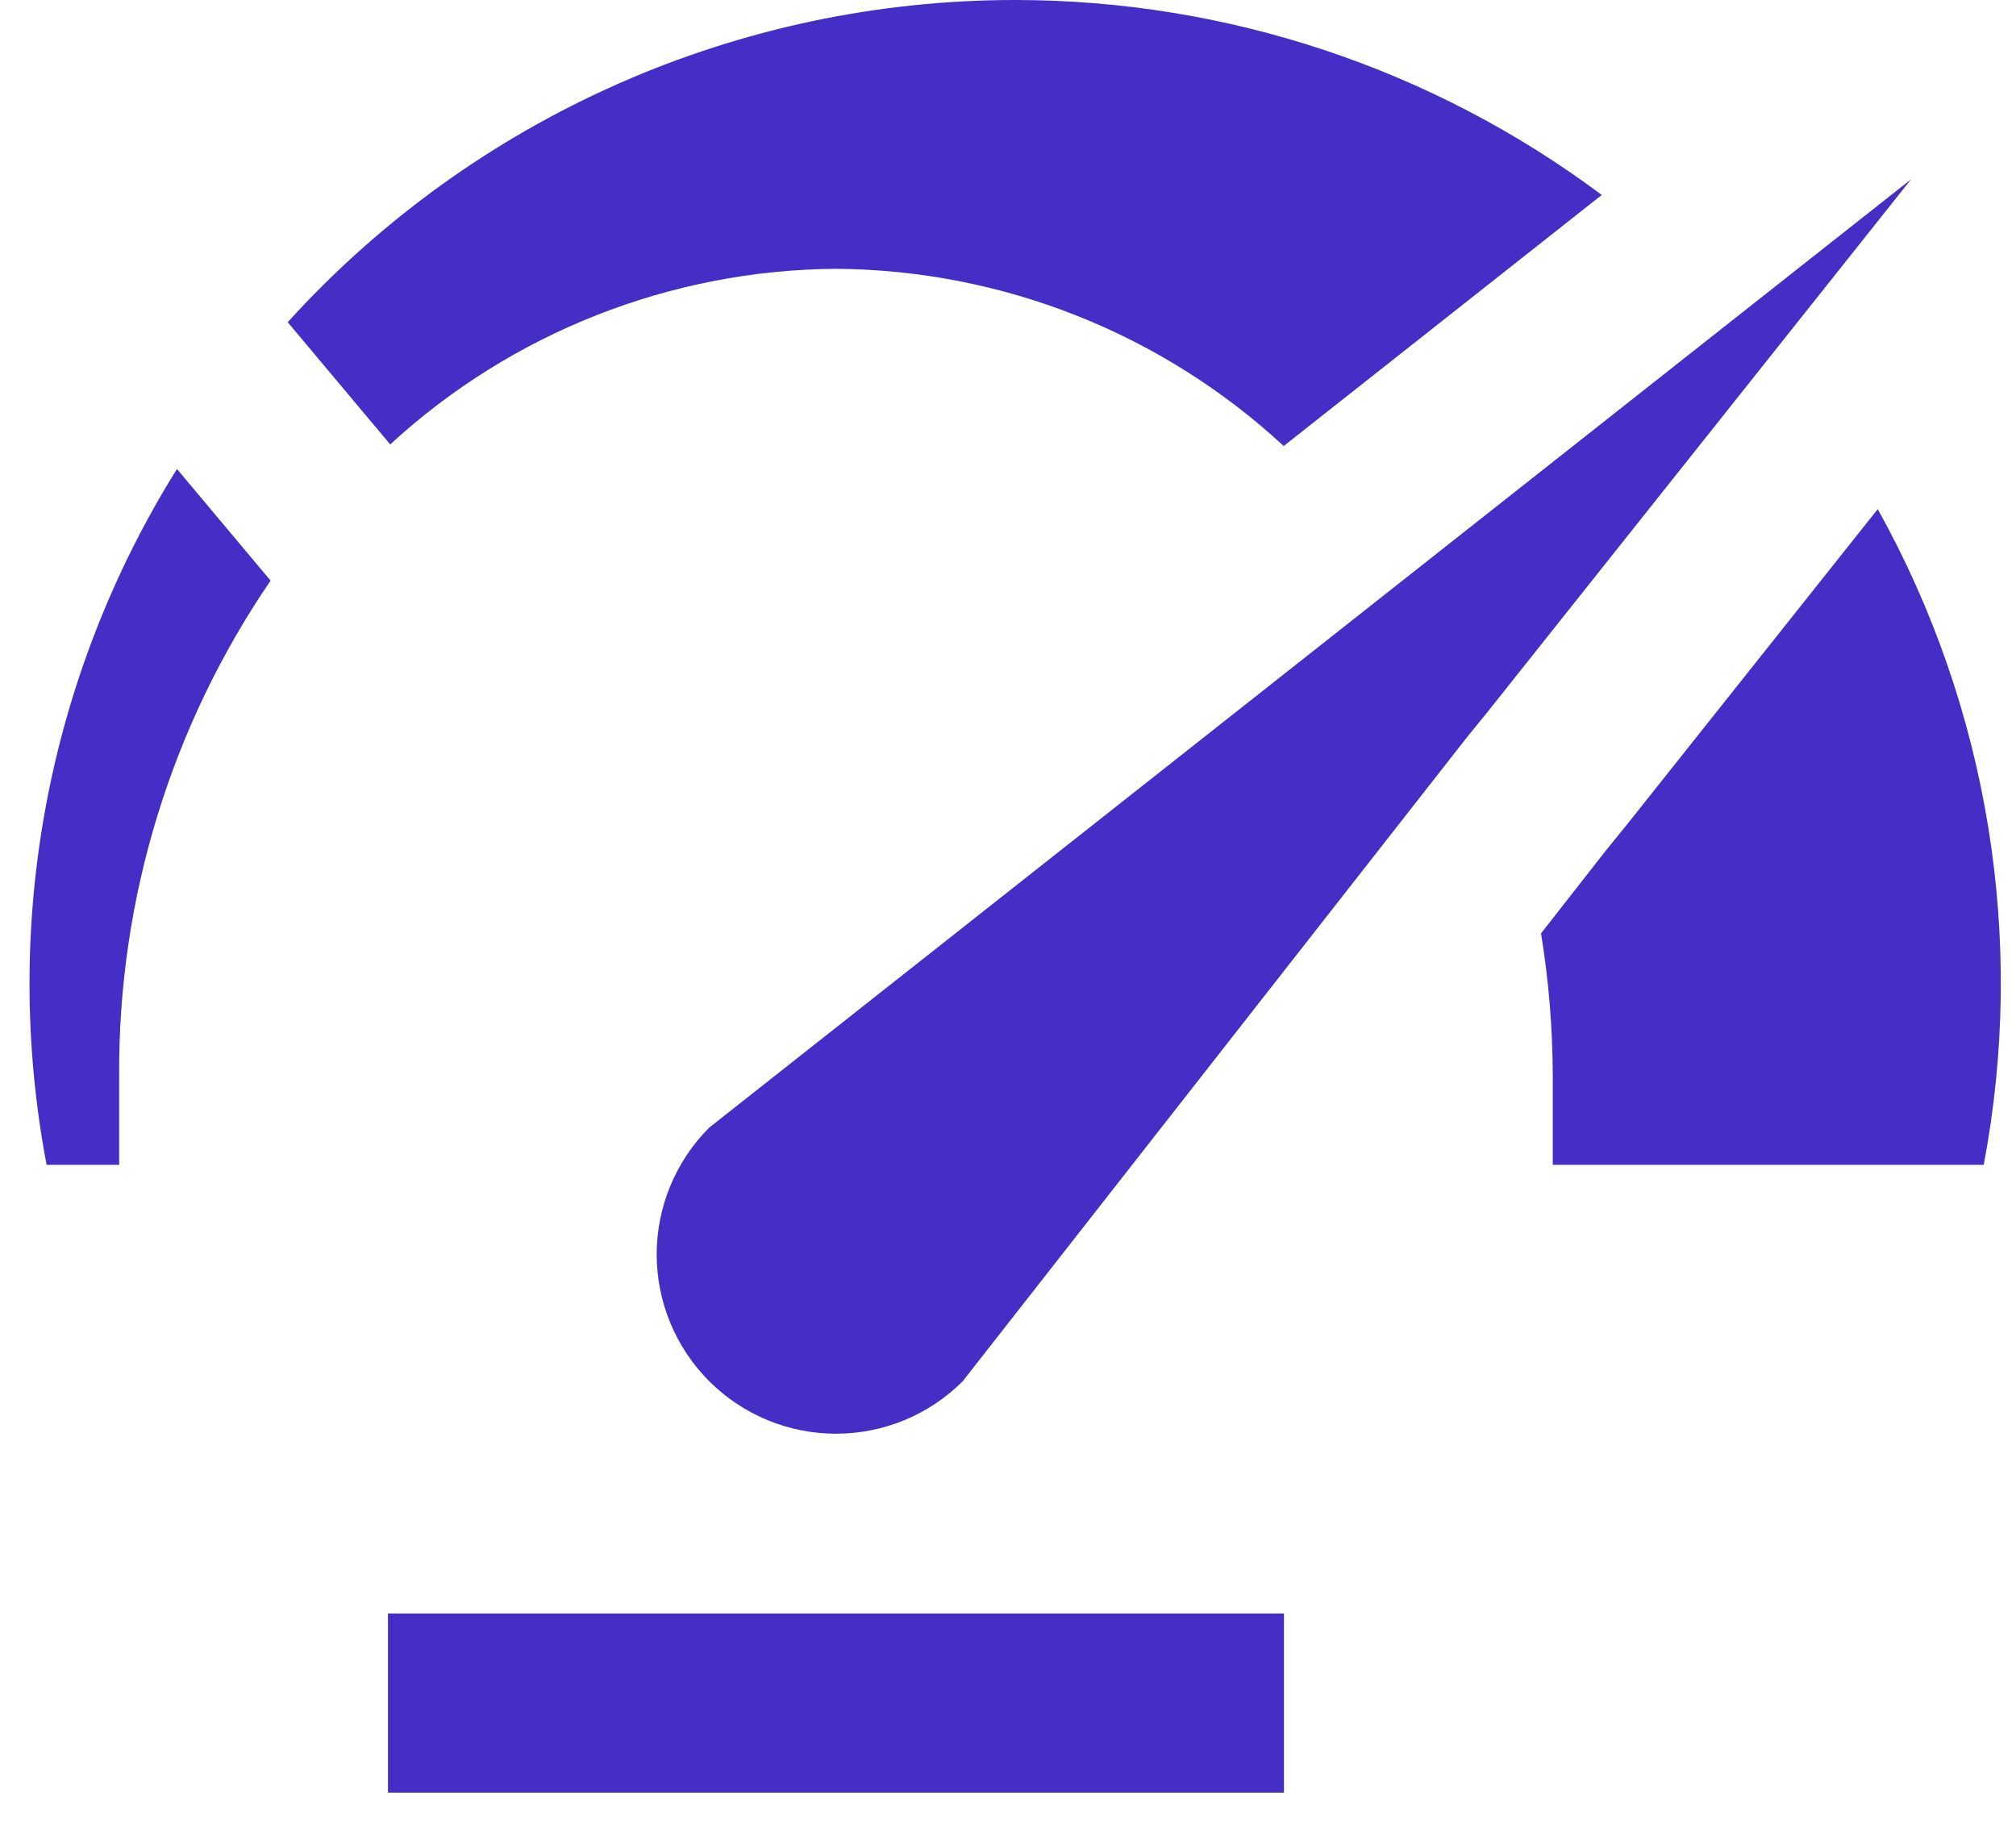 <svg width="45" height="41" viewBox="0 0 45 41" fill="none" xmlns="http://www.w3.org/2000/svg">
<path d="M28.66 40.014H8.66V36.014H28.66V40.014ZM42.66 4L33.19 15.91L32.75 16.45L21.49 30.83C21.119 31.202 20.678 31.496 20.192 31.698C19.706 31.899 19.186 32.002 18.66 32.002C18.135 32.002 17.614 31.899 17.129 31.698C16.643 31.496 16.202 31.202 15.83 30.83C15.459 30.458 15.164 30.017 14.963 29.532C14.762 29.046 14.658 28.526 14.658 28C14.658 27.474 14.762 26.954 14.963 26.468C15.164 25.983 15.459 25.542 15.83 25.17L42.66 4ZM3.95 10.468C1.061 15.095 0.022 20.641 1.04 26H2.66V24C2.639 20.062 3.818 16.211 6.04 12.96L3.95 10.468ZM22.66 5.38509e-07C19.602 -0.001 16.577 0.639 13.78 1.878C10.984 3.116 8.477 4.926 6.422 7.192L8.71 9.92C11.425 7.423 14.972 6.026 18.66 6C22.369 6.026 25.933 7.437 28.654 9.956L35.754 4.352C31.974 1.527 27.38 -0 22.66 5.38509e-07ZM36.32 18.4L35.854 18.974L34.398 20.834C34.569 21.881 34.656 22.939 34.66 24V26H44.28C45.23 20.995 44.392 15.815 41.914 11.364L36.32 18.4Z" fill="#452EC5"/>
</svg>
